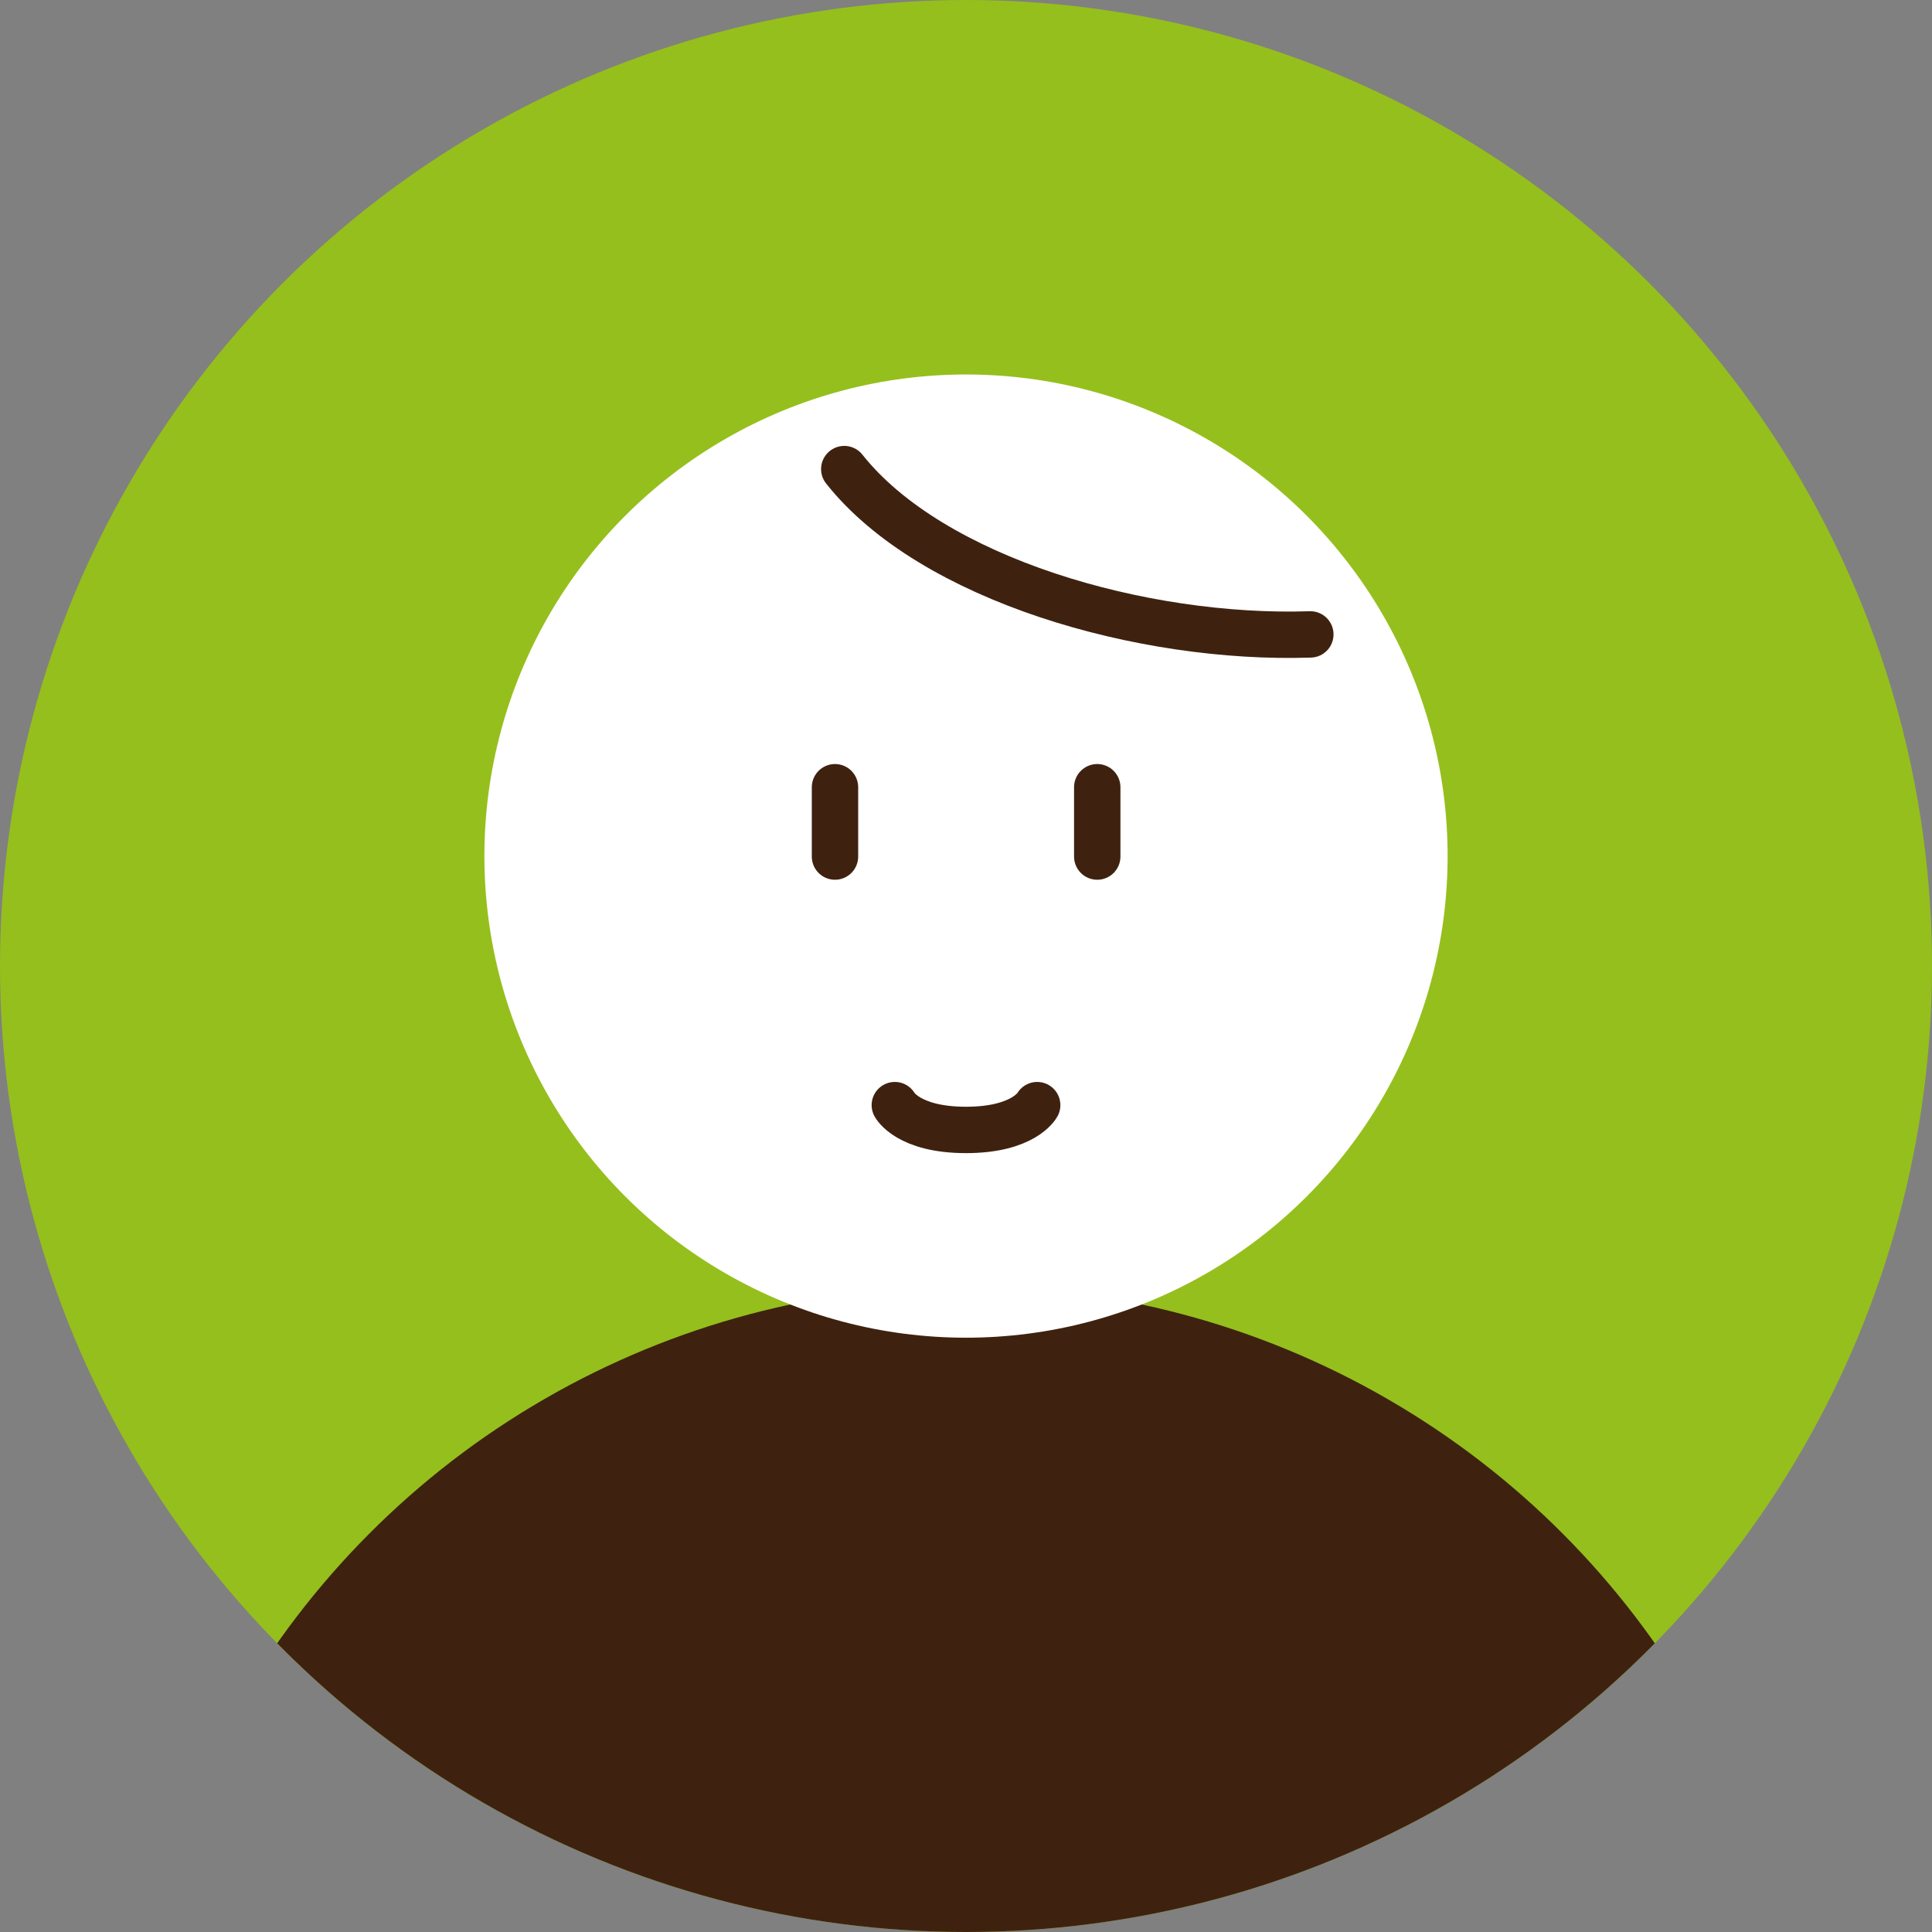 <svg id="icon_user" xmlns="http://www.w3.org/2000/svg" xmlns:xlink="http://www.w3.org/1999/xlink" width="83.32" height="83.32" viewBox="0 0 83.32 83.32">
  <rect x="0" y="0" width="83.32" height="83.32" fill="#808080" stroke="none"/>
  <defs>
    <clipPath id="clip-path">
      <circle id="楕円形_43" data-name="楕円形 43" cx="41.66" cy="41.66" r="41.66" transform="translate(0 0)" fill="#95bf1d"/>
    </clipPath>
  </defs>
  <g id="グループ_370" data-name="グループ 370">
    <circle id="楕円形_41" data-name="楕円形 41" cx="41.66" cy="41.66" r="41.66" transform="translate(0 0)" fill="#95bf1d"/>
    <g id="グループ_369" data-name="グループ 369" clip-path="url(#clip-path)">
      <circle id="楕円形_42" data-name="楕円形 42" cx="36.34" cy="36.34" r="36.34" transform="translate(5.32 55.46)" fill="#3e220f"/>
    </g>
  </g>
  <g id="グループ_371" data-name="グループ 371">
    <circle id="楕円形_44" data-name="楕円形 44" cx="20.77" cy="20.77" r="20.77" transform="translate(20.89 16.15)" fill="#fff"/>
    <path id="パス_810" data-name="パス 810" d="M36.41,20.23c3.77,4.76,12.87,7.37,20.1,7.13" fill="none" stroke="#3e220f" stroke-linecap="round" stroke-linejoin="round" stroke-width="2"/>
  </g>
  <path id="パス_811" data-name="パス 811" d="M38.59,47.66s.57,1.07,3.07,1.07,3.07-1.07,3.07-1.07" fill="none" stroke="#3e220f" stroke-linecap="round" stroke-linejoin="round" stroke-width="2"/>
  <g id="グループ_372" data-name="グループ 372">
    <line id="線_44" data-name="線 44" y2="2.99" transform="translate(36.01 33.95)" fill="none" stroke="#3e220f" stroke-linecap="round" stroke-linejoin="round" stroke-width="2"/>
    <line id="線_45" data-name="線 45" y2="2.99" transform="translate(47.32 33.95)" fill="none" stroke="#3e220f" stroke-linecap="round" stroke-linejoin="round" stroke-width="2"/>
  </g>
</svg>
